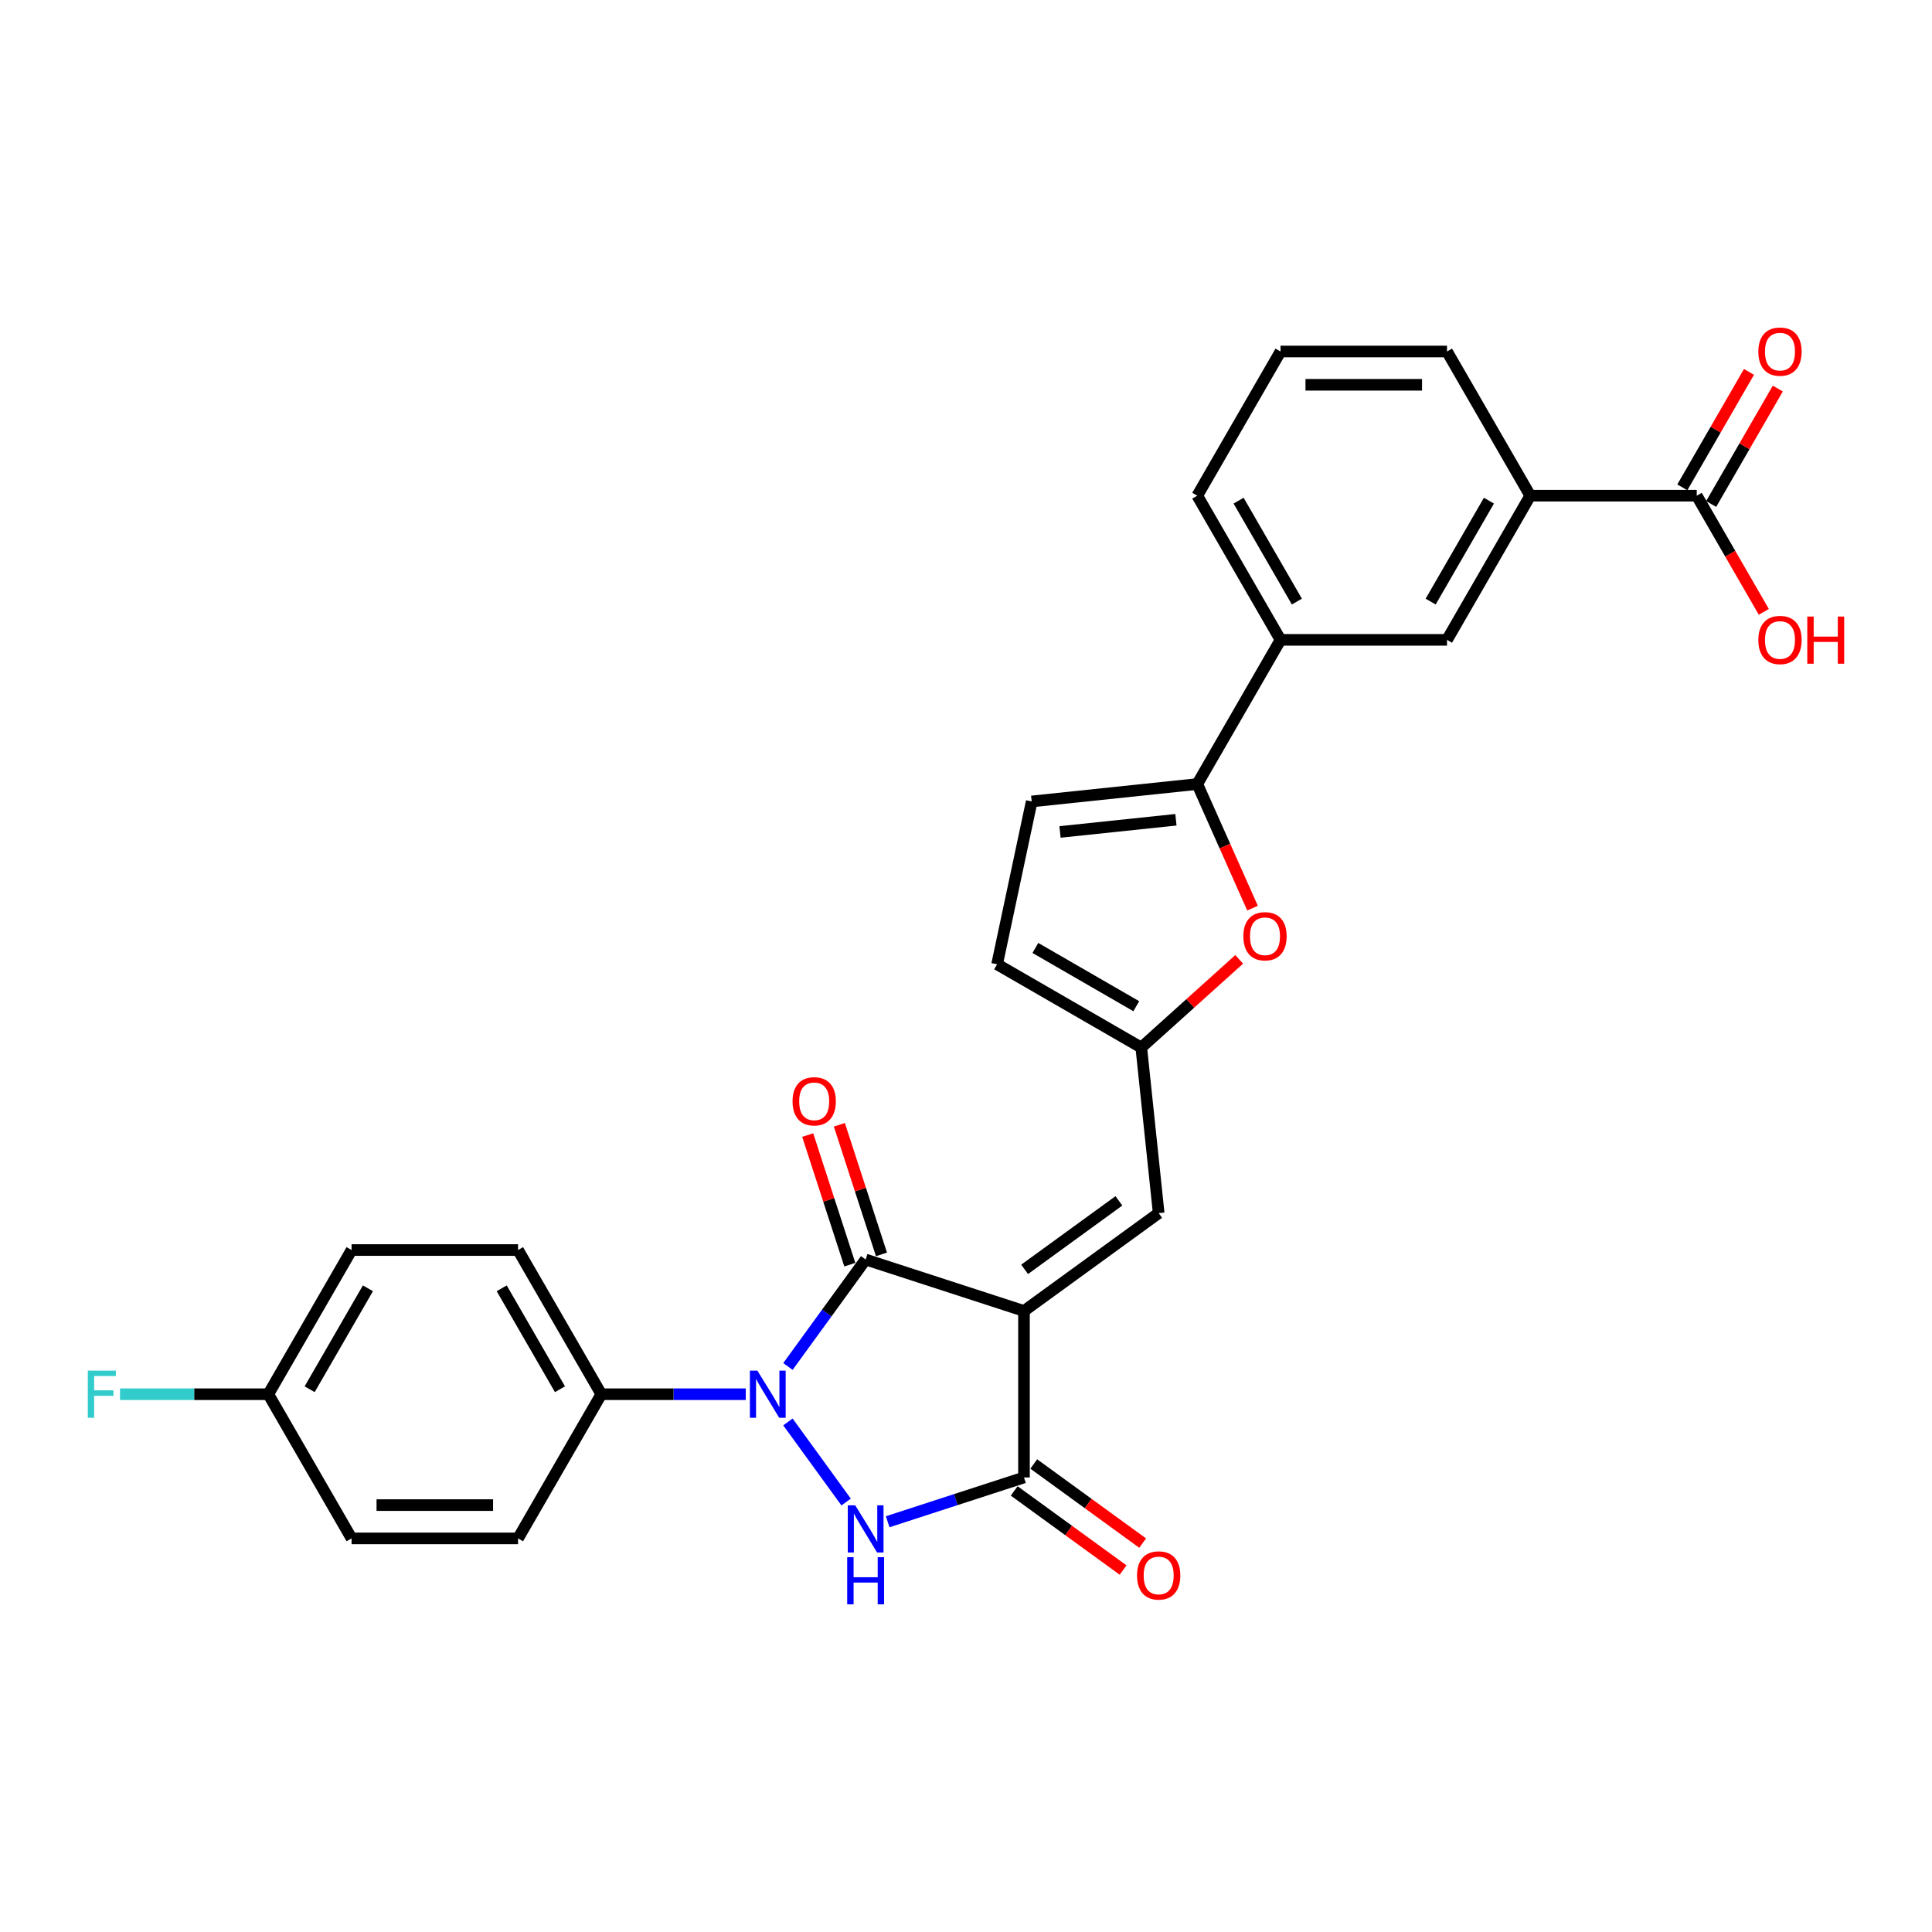 <?xml version='1.0' encoding='iso-8859-1'?>
<svg version='1.1' baseProfile='full'
              xmlns='http://www.w3.org/2000/svg'
                      xmlns:rdkit='http://www.rdkit.org/xml'
                      xmlns:xlink='http://www.w3.org/1999/xlink'
                  xml:space='preserve'
width='1000px' height='1000px' viewBox='0 0 1000 1000'>
<!-- END OF HEADER -->
<rect style='opacity:1.0;fill:#FFFFFF;stroke:none' width='1000' height='1000' x='0' y='0'> </rect>
<path class='bond-1' d='M 530.012,678.557 L 448.056,651.928' style='fill:none;fill-rule:evenodd;stroke:#000000;stroke-width:6px;stroke-linecap:butt;stroke-linejoin:miter;stroke-opacity:1' />
<path class='bond-3' d='M 530.012,678.557 L 530.012,764.73' style='fill:none;fill-rule:evenodd;stroke:#000000;stroke-width:6px;stroke-linecap:butt;stroke-linejoin:miter;stroke-opacity:1' />
<path class='bond-5' d='M 530.012,678.557 L 599.728,627.905' style='fill:none;fill-rule:evenodd;stroke:#000000;stroke-width:6px;stroke-linecap:butt;stroke-linejoin:miter;stroke-opacity:1' />
<path class='bond-5' d='M 530.339,657.016 L 579.14,621.56' style='fill:none;fill-rule:evenodd;stroke:#000000;stroke-width:6px;stroke-linecap:butt;stroke-linejoin:miter;stroke-opacity:1' />
<path class='bond-0' d='M 407.835,707.287 L 427.946,679.607' style='fill:none;fill-rule:evenodd;stroke:#0000FF;stroke-width:6px;stroke-linecap:butt;stroke-linejoin:miter;stroke-opacity:1' />
<path class='bond-0' d='M 427.946,679.607 L 448.056,651.928' style='fill:none;fill-rule:evenodd;stroke:#000000;stroke-width:6px;stroke-linecap:butt;stroke-linejoin:miter;stroke-opacity:1' />
<path class='bond-10' d='M 385.995,721.644 L 348.613,721.644' style='fill:none;fill-rule:evenodd;stroke:#0000FF;stroke-width:6px;stroke-linecap:butt;stroke-linejoin:miter;stroke-opacity:1' />
<path class='bond-10' d='M 348.613,721.644 L 311.231,721.644' style='fill:none;fill-rule:evenodd;stroke:#000000;stroke-width:6px;stroke-linecap:butt;stroke-linejoin:miter;stroke-opacity:1' />
<path class='bond-28' d='M 407.835,736 L 437.948,777.447' style='fill:none;fill-rule:evenodd;stroke:#0000FF;stroke-width:6px;stroke-linecap:butt;stroke-linejoin:miter;stroke-opacity:1' />
<path class='bond-15' d='M 456.252,649.265 L 445.353,615.724' style='fill:none;fill-rule:evenodd;stroke:#000000;stroke-width:6px;stroke-linecap:butt;stroke-linejoin:miter;stroke-opacity:1' />
<path class='bond-15' d='M 445.353,615.724 L 434.455,582.182' style='fill:none;fill-rule:evenodd;stroke:#FF0000;stroke-width:6px;stroke-linecap:butt;stroke-linejoin:miter;stroke-opacity:1' />
<path class='bond-15' d='M 439.86,654.591 L 428.962,621.049' style='fill:none;fill-rule:evenodd;stroke:#000000;stroke-width:6px;stroke-linecap:butt;stroke-linejoin:miter;stroke-opacity:1' />
<path class='bond-15' d='M 428.962,621.049 L 418.064,587.508' style='fill:none;fill-rule:evenodd;stroke:#FF0000;stroke-width:6px;stroke-linecap:butt;stroke-linejoin:miter;stroke-opacity:1' />
<path class='bond-2' d='M 459.465,787.652 L 494.739,776.191' style='fill:none;fill-rule:evenodd;stroke:#0000FF;stroke-width:6px;stroke-linecap:butt;stroke-linejoin:miter;stroke-opacity:1' />
<path class='bond-2' d='M 494.739,776.191 L 530.012,764.73' style='fill:none;fill-rule:evenodd;stroke:#000000;stroke-width:6px;stroke-linecap:butt;stroke-linejoin:miter;stroke-opacity:1' />
<path class='bond-16' d='M 524.947,771.702 L 553.126,792.176' style='fill:none;fill-rule:evenodd;stroke:#000000;stroke-width:6px;stroke-linecap:butt;stroke-linejoin:miter;stroke-opacity:1' />
<path class='bond-16' d='M 553.126,792.176 L 581.306,812.649' style='fill:none;fill-rule:evenodd;stroke:#FF0000;stroke-width:6px;stroke-linecap:butt;stroke-linejoin:miter;stroke-opacity:1' />
<path class='bond-16' d='M 535.077,757.759 L 563.256,778.232' style='fill:none;fill-rule:evenodd;stroke:#000000;stroke-width:6px;stroke-linecap:butt;stroke-linejoin:miter;stroke-opacity:1' />
<path class='bond-16' d='M 563.256,778.232 L 591.436,798.706' style='fill:none;fill-rule:evenodd;stroke:#FF0000;stroke-width:6px;stroke-linecap:butt;stroke-linejoin:miter;stroke-opacity:1' />
<path class='bond-4' d='M 619.71,405.819 L 634.008,437.934' style='fill:none;fill-rule:evenodd;stroke:#000000;stroke-width:6px;stroke-linecap:butt;stroke-linejoin:miter;stroke-opacity:1' />
<path class='bond-4' d='M 634.008,437.934 L 648.306,470.048' style='fill:none;fill-rule:evenodd;stroke:#FF0000;stroke-width:6px;stroke-linecap:butt;stroke-linejoin:miter;stroke-opacity:1' />
<path class='bond-11' d='M 619.71,405.819 L 662.796,331.191' style='fill:none;fill-rule:evenodd;stroke:#000000;stroke-width:6px;stroke-linecap:butt;stroke-linejoin:miter;stroke-opacity:1' />
<path class='bond-29' d='M 619.71,405.819 L 534.008,414.827' style='fill:none;fill-rule:evenodd;stroke:#000000;stroke-width:6px;stroke-linecap:butt;stroke-linejoin:miter;stroke-opacity:1' />
<path class='bond-29' d='M 608.656,424.31 L 548.665,430.616' style='fill:none;fill-rule:evenodd;stroke:#000000;stroke-width:6px;stroke-linecap:butt;stroke-linejoin:miter;stroke-opacity:1' />
<path class='bond-7' d='M 599.728,627.905 L 590.72,542.204' style='fill:none;fill-rule:evenodd;stroke:#000000;stroke-width:6px;stroke-linecap:butt;stroke-linejoin:miter;stroke-opacity:1' />
<path class='bond-6' d='M 641.403,496.569 L 616.061,519.386' style='fill:none;fill-rule:evenodd;stroke:#FF0000;stroke-width:6px;stroke-linecap:butt;stroke-linejoin:miter;stroke-opacity:1' />
<path class='bond-6' d='M 616.061,519.386 L 590.72,542.204' style='fill:none;fill-rule:evenodd;stroke:#000000;stroke-width:6px;stroke-linecap:butt;stroke-linejoin:miter;stroke-opacity:1' />
<path class='bond-12' d='M 590.72,542.204 L 516.092,499.117' style='fill:none;fill-rule:evenodd;stroke:#000000;stroke-width:6px;stroke-linecap:butt;stroke-linejoin:miter;stroke-opacity:1' />
<path class='bond-12' d='M 588.143,520.815 L 535.903,490.654' style='fill:none;fill-rule:evenodd;stroke:#000000;stroke-width:6px;stroke-linecap:butt;stroke-linejoin:miter;stroke-opacity:1' />
<path class='bond-8' d='M 534.008,414.827 L 516.092,499.117' style='fill:none;fill-rule:evenodd;stroke:#000000;stroke-width:6px;stroke-linecap:butt;stroke-linejoin:miter;stroke-opacity:1' />
<path class='bond-9' d='M 878.23,256.562 L 792.057,256.562' style='fill:none;fill-rule:evenodd;stroke:#000000;stroke-width:6px;stroke-linecap:butt;stroke-linejoin:miter;stroke-opacity:1' />
<path class='bond-17' d='M 885.693,260.871 L 902.943,230.993' style='fill:none;fill-rule:evenodd;stroke:#000000;stroke-width:6px;stroke-linecap:butt;stroke-linejoin:miter;stroke-opacity:1' />
<path class='bond-17' d='M 902.943,230.993 L 920.193,201.116' style='fill:none;fill-rule:evenodd;stroke:#FF0000;stroke-width:6px;stroke-linecap:butt;stroke-linejoin:miter;stroke-opacity:1' />
<path class='bond-17' d='M 870.767,252.253 L 888.017,222.376' style='fill:none;fill-rule:evenodd;stroke:#000000;stroke-width:6px;stroke-linecap:butt;stroke-linejoin:miter;stroke-opacity:1' />
<path class='bond-17' d='M 888.017,222.376 L 905.267,192.499' style='fill:none;fill-rule:evenodd;stroke:#FF0000;stroke-width:6px;stroke-linecap:butt;stroke-linejoin:miter;stroke-opacity:1' />
<path class='bond-20' d='M 878.23,256.562 L 895.589,286.629' style='fill:none;fill-rule:evenodd;stroke:#000000;stroke-width:6px;stroke-linecap:butt;stroke-linejoin:miter;stroke-opacity:1' />
<path class='bond-20' d='M 895.589,286.629 L 912.949,316.696' style='fill:none;fill-rule:evenodd;stroke:#FF0000;stroke-width:6px;stroke-linecap:butt;stroke-linejoin:miter;stroke-opacity:1' />
<path class='bond-18' d='M 311.231,721.644 L 268.144,647.015' style='fill:none;fill-rule:evenodd;stroke:#000000;stroke-width:6px;stroke-linecap:butt;stroke-linejoin:miter;stroke-opacity:1' />
<path class='bond-18' d='M 289.842,719.067 L 259.681,666.827' style='fill:none;fill-rule:evenodd;stroke:#000000;stroke-width:6px;stroke-linecap:butt;stroke-linejoin:miter;stroke-opacity:1' />
<path class='bond-19' d='M 311.231,721.644 L 268.144,796.272' style='fill:none;fill-rule:evenodd;stroke:#000000;stroke-width:6px;stroke-linecap:butt;stroke-linejoin:miter;stroke-opacity:1' />
<path class='bond-14' d='M 662.796,331.191 L 748.97,331.191' style='fill:none;fill-rule:evenodd;stroke:#000000;stroke-width:6px;stroke-linecap:butt;stroke-linejoin:miter;stroke-opacity:1' />
<path class='bond-25' d='M 662.796,331.191 L 619.71,256.562' style='fill:none;fill-rule:evenodd;stroke:#000000;stroke-width:6px;stroke-linecap:butt;stroke-linejoin:miter;stroke-opacity:1' />
<path class='bond-25' d='M 671.259,311.379 L 641.098,259.139' style='fill:none;fill-rule:evenodd;stroke:#000000;stroke-width:6px;stroke-linecap:butt;stroke-linejoin:miter;stroke-opacity:1' />
<path class='bond-13' d='M 792.057,256.562 L 748.97,331.191' style='fill:none;fill-rule:evenodd;stroke:#000000;stroke-width:6px;stroke-linecap:butt;stroke-linejoin:miter;stroke-opacity:1' />
<path class='bond-13' d='M 770.668,259.139 L 740.507,311.379' style='fill:none;fill-rule:evenodd;stroke:#000000;stroke-width:6px;stroke-linecap:butt;stroke-linejoin:miter;stroke-opacity:1' />
<path class='bond-31' d='M 792.057,256.562 L 748.97,181.934' style='fill:none;fill-rule:evenodd;stroke:#000000;stroke-width:6px;stroke-linecap:butt;stroke-linejoin:miter;stroke-opacity:1' />
<path class='bond-22' d='M 268.144,647.015 L 181.971,647.015' style='fill:none;fill-rule:evenodd;stroke:#000000;stroke-width:6px;stroke-linecap:butt;stroke-linejoin:miter;stroke-opacity:1' />
<path class='bond-23' d='M 268.144,796.272 L 181.971,796.272' style='fill:none;fill-rule:evenodd;stroke:#000000;stroke-width:6px;stroke-linecap:butt;stroke-linejoin:miter;stroke-opacity:1' />
<path class='bond-23' d='M 255.218,779.037 L 194.897,779.037' style='fill:none;fill-rule:evenodd;stroke:#000000;stroke-width:6px;stroke-linecap:butt;stroke-linejoin:miter;stroke-opacity:1' />
<path class='bond-21' d='M 138.884,721.644 L 181.971,796.272' style='fill:none;fill-rule:evenodd;stroke:#000000;stroke-width:6px;stroke-linecap:butt;stroke-linejoin:miter;stroke-opacity:1' />
<path class='bond-24' d='M 138.884,721.644 L 100.502,721.644' style='fill:none;fill-rule:evenodd;stroke:#000000;stroke-width:6px;stroke-linecap:butt;stroke-linejoin:miter;stroke-opacity:1' />
<path class='bond-24' d='M 100.502,721.644 L 62.12,721.644' style='fill:none;fill-rule:evenodd;stroke:#33CCCC;stroke-width:6px;stroke-linecap:butt;stroke-linejoin:miter;stroke-opacity:1' />
<path class='bond-30' d='M 138.884,721.644 L 181.971,647.015' style='fill:none;fill-rule:evenodd;stroke:#000000;stroke-width:6px;stroke-linecap:butt;stroke-linejoin:miter;stroke-opacity:1' />
<path class='bond-30' d='M 160.273,719.067 L 190.433,666.827' style='fill:none;fill-rule:evenodd;stroke:#000000;stroke-width:6px;stroke-linecap:butt;stroke-linejoin:miter;stroke-opacity:1' />
<path class='bond-27' d='M 619.71,256.562 L 662.796,181.934' style='fill:none;fill-rule:evenodd;stroke:#000000;stroke-width:6px;stroke-linecap:butt;stroke-linejoin:miter;stroke-opacity:1' />
<path class='bond-26' d='M 748.97,181.934 L 662.796,181.934' style='fill:none;fill-rule:evenodd;stroke:#000000;stroke-width:6px;stroke-linecap:butt;stroke-linejoin:miter;stroke-opacity:1' />
<path class='bond-26' d='M 736.044,199.168 L 675.722,199.168' style='fill:none;fill-rule:evenodd;stroke:#000000;stroke-width:6px;stroke-linecap:butt;stroke-linejoin:miter;stroke-opacity:1' />
<path  class='atom-1' d='M 392.01 709.441
L 400.007 722.367
Q 400.8 723.643, 402.075 725.952
Q 403.35 728.262, 403.419 728.4
L 403.419 709.441
L 406.659 709.441
L 406.659 733.846
L 403.316 733.846
L 394.733 719.713
Q 393.733 718.059, 392.665 716.163
Q 391.631 714.267, 391.321 713.681
L 391.321 733.846
L 388.149 733.846
L 388.149 709.441
L 392.01 709.441
' fill='#0000FF'/>
<path  class='atom-3' d='M 442.662 779.157
L 450.658 792.083
Q 451.451 793.359, 452.727 795.668
Q 454.002 797.978, 454.071 798.115
L 454.071 779.157
L 457.311 779.157
L 457.311 803.562
L 453.967 803.562
L 445.385 789.429
Q 444.385 787.775, 443.316 785.879
Q 442.282 783.983, 441.972 783.397
L 441.972 803.562
L 438.801 803.562
L 438.801 779.157
L 442.662 779.157
' fill='#0000FF'/>
<path  class='atom-3' d='M 438.508 806.002
L 441.817 806.002
L 441.817 816.377
L 454.295 816.377
L 454.295 806.002
L 457.604 806.002
L 457.604 830.406
L 454.295 830.406
L 454.295 819.135
L 441.817 819.135
L 441.817 830.406
L 438.508 830.406
L 438.508 806.002
' fill='#0000FF'/>
<path  class='atom-7' d='M 643.557 484.611
Q 643.557 478.752, 646.452 475.477
Q 649.348 472.202, 654.76 472.202
Q 660.171 472.202, 663.067 475.477
Q 665.962 478.752, 665.962 484.611
Q 665.962 490.54, 663.032 493.918
Q 660.102 497.262, 654.76 497.262
Q 649.382 497.262, 646.452 493.918
Q 643.557 490.575, 643.557 484.611
M 654.76 494.504
Q 658.482 494.504, 660.481 492.022
Q 662.515 489.506, 662.515 484.611
Q 662.515 479.82, 660.481 477.407
Q 658.482 474.96, 654.76 474.96
Q 651.037 474.96, 649.003 477.373
Q 647.004 479.786, 647.004 484.611
Q 647.004 489.541, 649.003 492.022
Q 651.037 494.504, 654.76 494.504
' fill='#FF0000'/>
<path  class='atom-16' d='M 410.224 570.041
Q 410.224 564.181, 413.12 560.906
Q 416.015 557.632, 421.427 557.632
Q 426.839 557.632, 429.734 560.906
Q 432.629 564.181, 432.629 570.041
Q 432.629 575.97, 429.7 579.348
Q 426.77 582.691, 421.427 582.691
Q 416.05 582.691, 413.12 579.348
Q 410.224 576.004, 410.224 570.041
M 421.427 579.934
Q 425.15 579.934, 427.149 577.452
Q 429.183 574.935, 429.183 570.041
Q 429.183 565.25, 427.149 562.837
Q 425.15 560.389, 421.427 560.389
Q 417.704 560.389, 415.671 562.802
Q 413.671 565.215, 413.671 570.041
Q 413.671 574.97, 415.671 577.452
Q 417.704 579.934, 421.427 579.934
' fill='#FF0000'/>
<path  class='atom-17' d='M 588.525 815.451
Q 588.525 809.591, 591.421 806.316
Q 594.316 803.042, 599.728 803.042
Q 605.139 803.042, 608.035 806.316
Q 610.93 809.591, 610.93 815.451
Q 610.93 821.38, 608 824.758
Q 605.07 828.101, 599.728 828.101
Q 594.35 828.101, 591.421 824.758
Q 588.525 821.414, 588.525 815.451
M 599.728 825.344
Q 603.45 825.344, 605.45 822.862
Q 607.483 820.345, 607.483 815.451
Q 607.483 810.66, 605.45 808.247
Q 603.45 805.799, 599.728 805.799
Q 596.005 805.799, 593.971 808.212
Q 591.972 810.625, 591.972 815.451
Q 591.972 820.38, 593.971 822.862
Q 596.005 825.344, 599.728 825.344
' fill='#FF0000'/>
<path  class='atom-18' d='M 910.114 182.003
Q 910.114 176.143, 913.01 172.868
Q 915.905 169.594, 921.317 169.594
Q 926.729 169.594, 929.624 172.868
Q 932.52 176.143, 932.52 182.003
Q 932.52 187.931, 929.59 191.309
Q 926.66 194.653, 921.317 194.653
Q 915.94 194.653, 913.01 191.309
Q 910.114 187.966, 910.114 182.003
M 921.317 191.895
Q 925.04 191.895, 927.039 189.414
Q 929.073 186.897, 929.073 182.003
Q 929.073 177.211, 927.039 174.799
Q 925.04 172.351, 921.317 172.351
Q 917.594 172.351, 915.561 174.764
Q 913.561 177.177, 913.561 182.003
Q 913.561 186.932, 915.561 189.414
Q 917.594 191.895, 921.317 191.895
' fill='#FF0000'/>
<path  class='atom-21' d='M 910.114 331.26
Q 910.114 325.4, 913.01 322.125
Q 915.905 318.851, 921.317 318.851
Q 926.729 318.851, 929.624 322.125
Q 932.52 325.4, 932.52 331.26
Q 932.52 337.188, 929.59 340.566
Q 926.66 343.91, 921.317 343.91
Q 915.94 343.91, 913.01 340.566
Q 910.114 337.223, 910.114 331.26
M 921.317 341.152
Q 925.04 341.152, 927.039 338.67
Q 929.073 336.154, 929.073 331.26
Q 929.073 326.468, 927.039 324.055
Q 925.04 321.608, 921.317 321.608
Q 917.594 321.608, 915.561 324.021
Q 913.561 326.434, 913.561 331.26
Q 913.561 336.189, 915.561 338.67
Q 917.594 341.152, 921.317 341.152
' fill='#FF0000'/>
<path  class='atom-21' d='M 935.449 319.126
L 938.758 319.126
L 938.758 329.502
L 951.236 329.502
L 951.236 319.126
L 954.545 319.126
L 954.545 343.531
L 951.236 343.531
L 951.236 332.259
L 938.758 332.259
L 938.758 343.531
L 935.449 343.531
L 935.449 319.126
' fill='#FF0000'/>
<path  class='atom-25' d='M 45.455 709.441
L 59.966 709.441
L 59.966 712.233
L 48.729 712.233
L 48.729 719.644
L 58.725 719.644
L 58.725 722.471
L 48.729 722.471
L 48.729 733.846
L 45.455 733.846
L 45.455 709.441
' fill='#33CCCC'/>
</svg>
